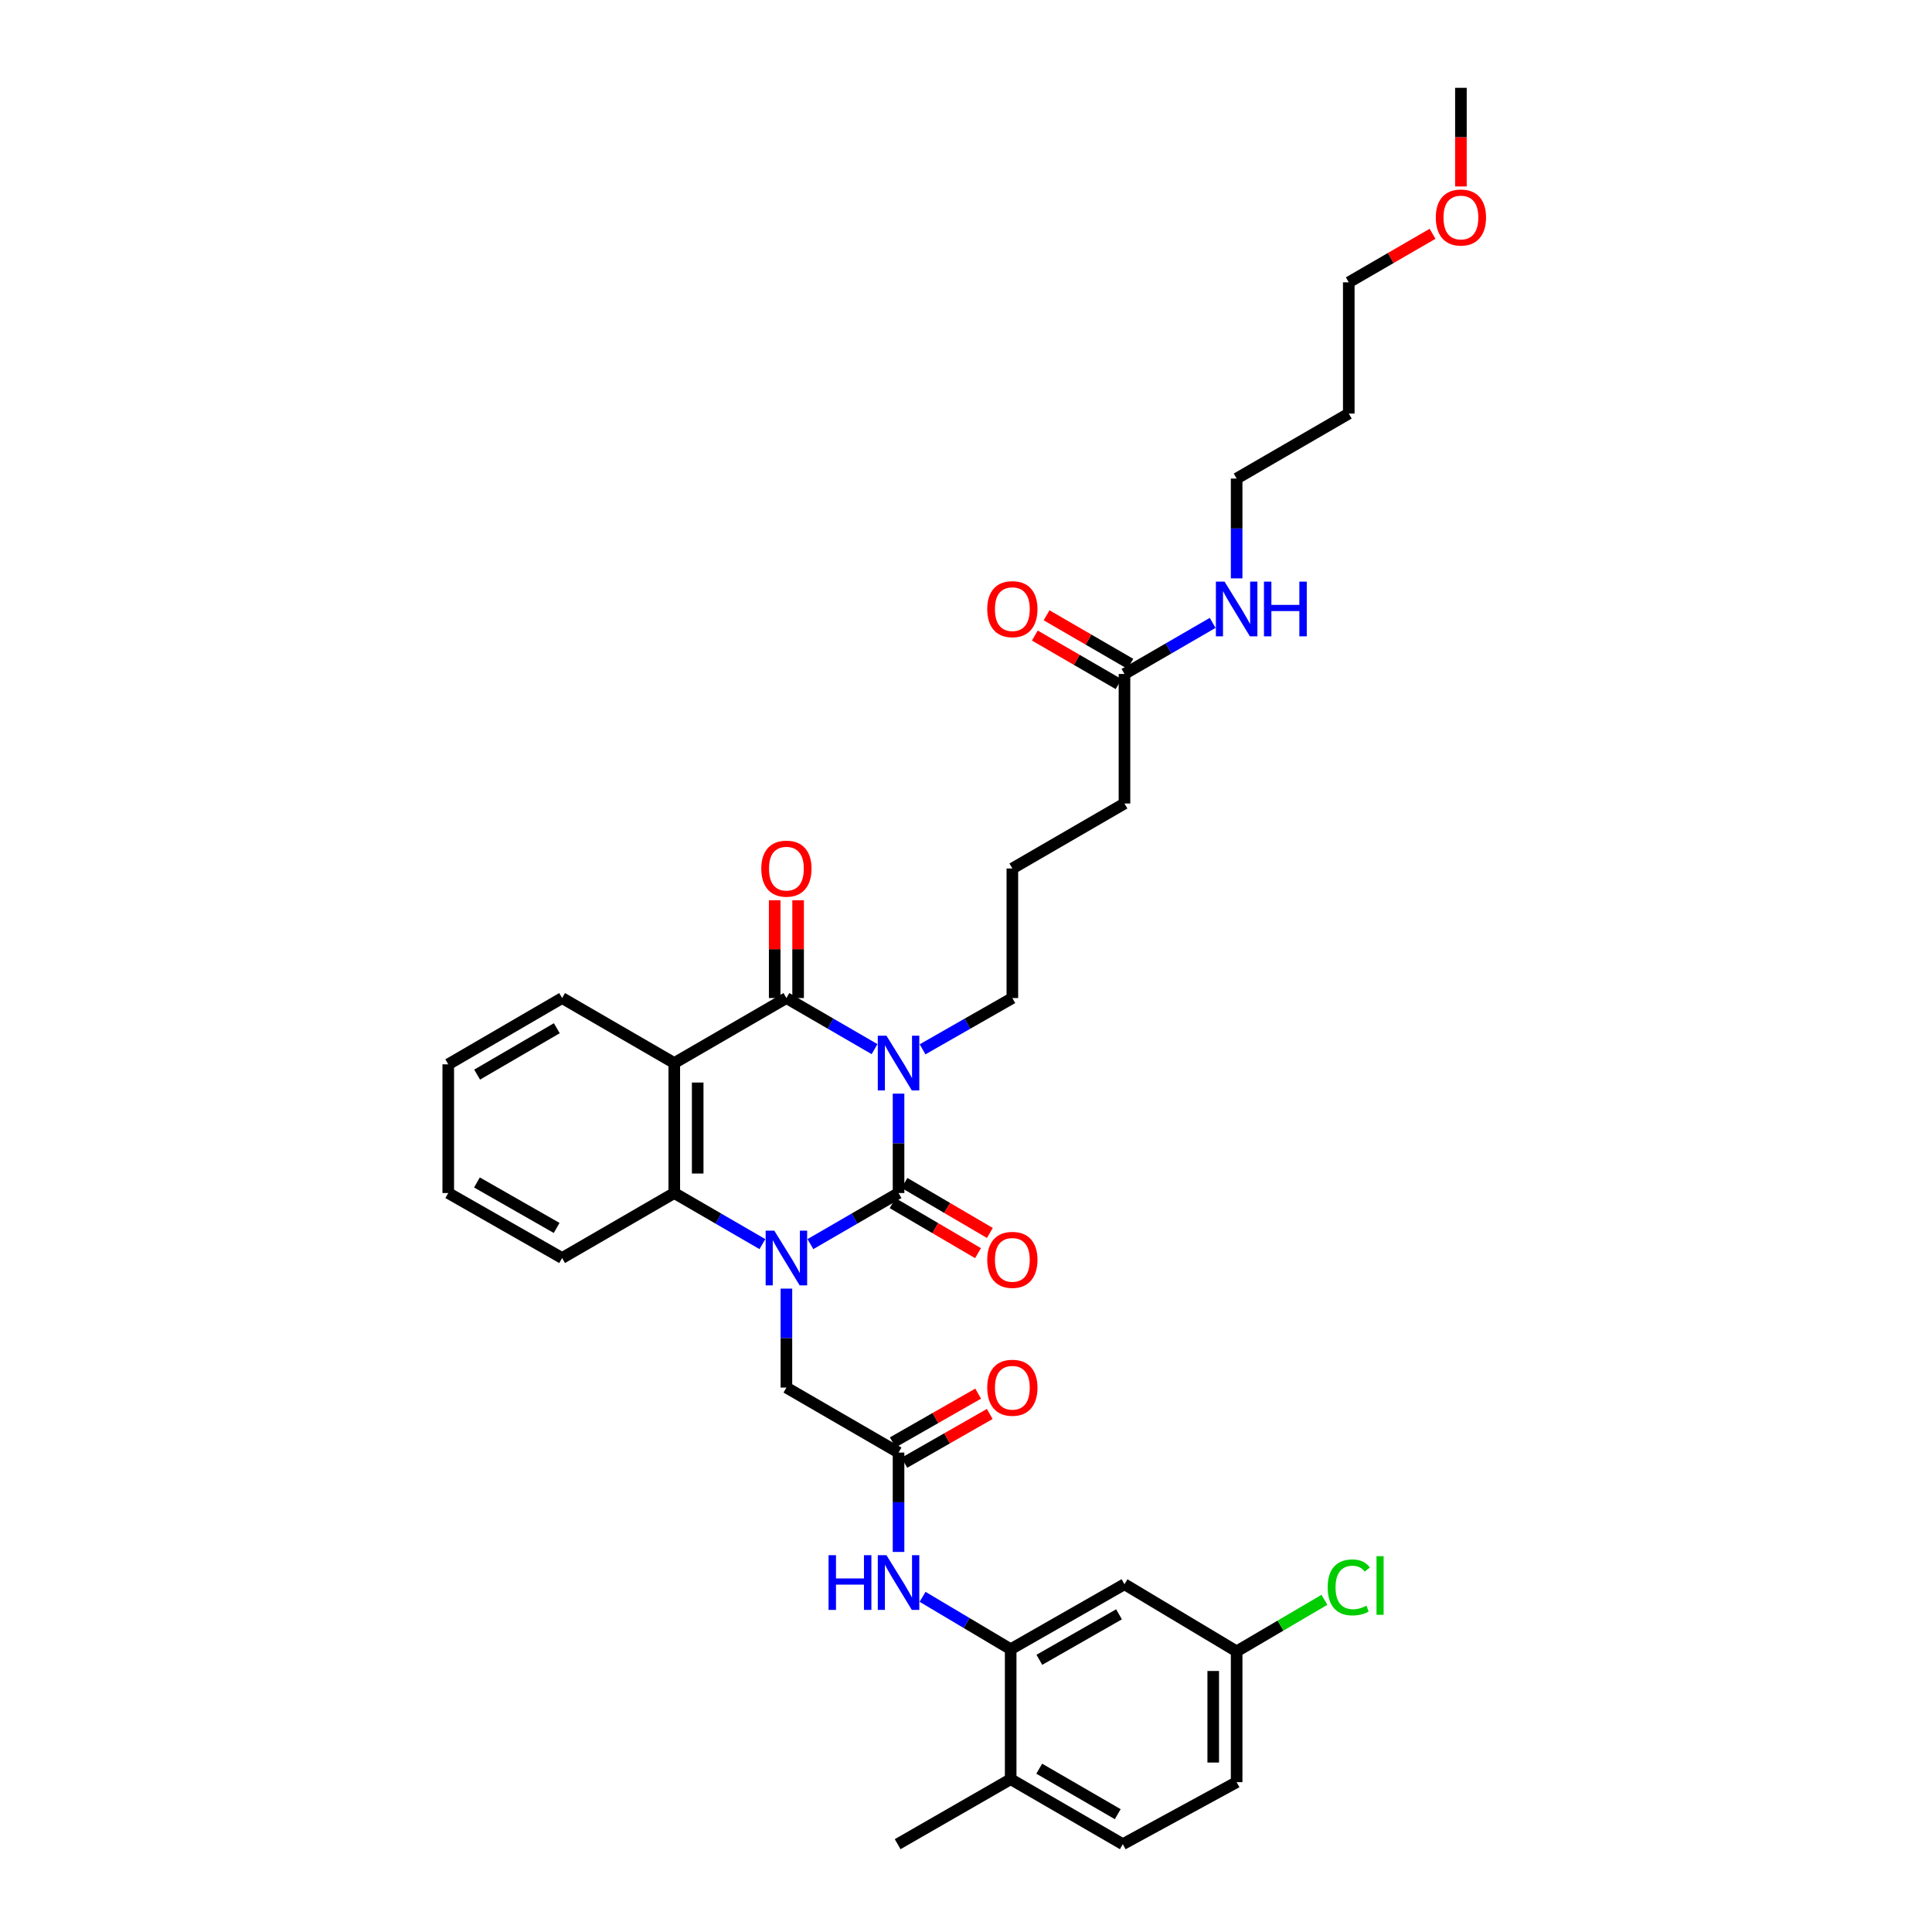 <?xml version='1.0' encoding='iso-8859-1'?>
<svg version='1.1' baseProfile='full'
              xmlns='http://www.w3.org/2000/svg'
                      xmlns:rdkit='http://www.rdkit.org/xml'
                      xmlns:xlink='http://www.w3.org/1999/xlink'
                  xml:space='preserve'
width='1000px' height='1000px' viewBox='0 0 1000 1000'>
<!-- END OF HEADER -->
<rect style='opacity:1.0;fill:#FFFFFF;stroke:none' width='1000' height='1000' x='0' y='0'> </rect>
<path class='bond-0' d='M 465.086,566.069 L 465.086,591.792' style='fill:none;fill-rule:evenodd;stroke:#0000FF;stroke-width:6px;stroke-linecap:butt;stroke-linejoin:miter;stroke-opacity:1' />
<path class='bond-0' d='M 465.086,591.792 L 465.086,617.514' style='fill:none;fill-rule:evenodd;stroke:#000000;stroke-width:6px;stroke-linecap:butt;stroke-linejoin:miter;stroke-opacity:1' />
<path class='bond-2' d='M 452.669,543.031 L 429.856,529.81' style='fill:none;fill-rule:evenodd;stroke:#0000FF;stroke-width:6px;stroke-linecap:butt;stroke-linejoin:miter;stroke-opacity:1' />
<path class='bond-2' d='M 429.856,529.81 L 407.042,516.59' style='fill:none;fill-rule:evenodd;stroke:#000000;stroke-width:6px;stroke-linecap:butt;stroke-linejoin:miter;stroke-opacity:1' />
<path class='bond-15' d='M 477.522,543.125 L 500.757,529.858' style='fill:none;fill-rule:evenodd;stroke:#0000FF;stroke-width:6px;stroke-linecap:butt;stroke-linejoin:miter;stroke-opacity:1' />
<path class='bond-15' d='M 500.757,529.858 L 523.991,516.59' style='fill:none;fill-rule:evenodd;stroke:#000000;stroke-width:6px;stroke-linecap:butt;stroke-linejoin:miter;stroke-opacity:1' />
<path class='bond-1' d='M 465.086,617.514 L 442.273,630.735' style='fill:none;fill-rule:evenodd;stroke:#000000;stroke-width:6px;stroke-linecap:butt;stroke-linejoin:miter;stroke-opacity:1' />
<path class='bond-1' d='M 442.273,630.735 L 419.46,643.956' style='fill:none;fill-rule:evenodd;stroke:#0000FF;stroke-width:6px;stroke-linecap:butt;stroke-linejoin:miter;stroke-opacity:1' />
<path class='bond-9' d='M 462.023,622.743 L 484.123,635.688' style='fill:none;fill-rule:evenodd;stroke:#000000;stroke-width:6px;stroke-linecap:butt;stroke-linejoin:miter;stroke-opacity:1' />
<path class='bond-9' d='M 484.123,635.688 L 506.222,648.634' style='fill:none;fill-rule:evenodd;stroke:#FF0000;stroke-width:6px;stroke-linecap:butt;stroke-linejoin:miter;stroke-opacity:1' />
<path class='bond-9' d='M 468.149,612.286 L 490.248,625.231' style='fill:none;fill-rule:evenodd;stroke:#000000;stroke-width:6px;stroke-linecap:butt;stroke-linejoin:miter;stroke-opacity:1' />
<path class='bond-9' d='M 490.248,625.231 L 512.347,638.177' style='fill:none;fill-rule:evenodd;stroke:#FF0000;stroke-width:6px;stroke-linecap:butt;stroke-linejoin:miter;stroke-opacity:1' />
<path class='bond-7' d='M 407.042,666.988 L 407.042,692.599' style='fill:none;fill-rule:evenodd;stroke:#0000FF;stroke-width:6px;stroke-linecap:butt;stroke-linejoin:miter;stroke-opacity:1' />
<path class='bond-7' d='M 407.042,692.599 L 407.042,718.21' style='fill:none;fill-rule:evenodd;stroke:#000000;stroke-width:6px;stroke-linecap:butt;stroke-linejoin:miter;stroke-opacity:1' />
<path class='bond-34' d='M 394.625,643.955 L 371.816,630.735' style='fill:none;fill-rule:evenodd;stroke:#0000FF;stroke-width:6px;stroke-linecap:butt;stroke-linejoin:miter;stroke-opacity:1' />
<path class='bond-34' d='M 371.816,630.735 L 349.006,617.514' style='fill:none;fill-rule:evenodd;stroke:#000000;stroke-width:6px;stroke-linecap:butt;stroke-linejoin:miter;stroke-opacity:1' />
<path class='bond-3' d='M 407.042,516.59 L 349.006,550.227' style='fill:none;fill-rule:evenodd;stroke:#000000;stroke-width:6px;stroke-linecap:butt;stroke-linejoin:miter;stroke-opacity:1' />
<path class='bond-11' d='M 413.102,516.59 L 413.102,491.278' style='fill:none;fill-rule:evenodd;stroke:#000000;stroke-width:6px;stroke-linecap:butt;stroke-linejoin:miter;stroke-opacity:1' />
<path class='bond-11' d='M 413.102,491.278 L 413.102,465.967' style='fill:none;fill-rule:evenodd;stroke:#FF0000;stroke-width:6px;stroke-linecap:butt;stroke-linejoin:miter;stroke-opacity:1' />
<path class='bond-11' d='M 400.983,516.59 L 400.983,491.278' style='fill:none;fill-rule:evenodd;stroke:#000000;stroke-width:6px;stroke-linecap:butt;stroke-linejoin:miter;stroke-opacity:1' />
<path class='bond-11' d='M 400.983,491.278 L 400.983,465.967' style='fill:none;fill-rule:evenodd;stroke:#FF0000;stroke-width:6px;stroke-linecap:butt;stroke-linejoin:miter;stroke-opacity:1' />
<path class='bond-4' d='M 349.006,550.227 L 349.006,617.514' style='fill:none;fill-rule:evenodd;stroke:#000000;stroke-width:6px;stroke-linecap:butt;stroke-linejoin:miter;stroke-opacity:1' />
<path class='bond-4' d='M 361.125,560.32 L 361.125,607.421' style='fill:none;fill-rule:evenodd;stroke:#000000;stroke-width:6px;stroke-linecap:butt;stroke-linejoin:miter;stroke-opacity:1' />
<path class='bond-20' d='M 349.006,550.227 L 290.949,516.59' style='fill:none;fill-rule:evenodd;stroke:#000000;stroke-width:6px;stroke-linecap:butt;stroke-linejoin:miter;stroke-opacity:1' />
<path class='bond-23' d='M 349.006,617.514 L 290.949,651.152' style='fill:none;fill-rule:evenodd;stroke:#000000;stroke-width:6px;stroke-linecap:butt;stroke-linejoin:miter;stroke-opacity:1' />
<path class='bond-5' d='M 523.123,853.634 L 500.318,840.073' style='fill:none;fill-rule:evenodd;stroke:#000000;stroke-width:6px;stroke-linecap:butt;stroke-linejoin:miter;stroke-opacity:1' />
<path class='bond-5' d='M 500.318,840.073 L 477.514,826.512' style='fill:none;fill-rule:evenodd;stroke:#0000FF;stroke-width:6px;stroke-linecap:butt;stroke-linejoin:miter;stroke-opacity:1' />
<path class='bond-10' d='M 523.123,853.634 L 582.028,819.997' style='fill:none;fill-rule:evenodd;stroke:#000000;stroke-width:6px;stroke-linecap:butt;stroke-linejoin:miter;stroke-opacity:1' />
<path class='bond-10' d='M 537.968,859.113 L 579.202,835.567' style='fill:none;fill-rule:evenodd;stroke:#000000;stroke-width:6px;stroke-linecap:butt;stroke-linejoin:miter;stroke-opacity:1' />
<path class='bond-13' d='M 523.123,853.634 L 523.123,920.908' style='fill:none;fill-rule:evenodd;stroke:#000000;stroke-width:6px;stroke-linecap:butt;stroke-linejoin:miter;stroke-opacity:1' />
<path class='bond-6' d='M 465.086,751.847 L 407.042,718.21' style='fill:none;fill-rule:evenodd;stroke:#000000;stroke-width:6px;stroke-linecap:butt;stroke-linejoin:miter;stroke-opacity:1' />
<path class='bond-8' d='M 465.086,751.847 L 465.086,777.564' style='fill:none;fill-rule:evenodd;stroke:#000000;stroke-width:6px;stroke-linecap:butt;stroke-linejoin:miter;stroke-opacity:1' />
<path class='bond-8' d='M 465.086,777.564 L 465.086,803.28' style='fill:none;fill-rule:evenodd;stroke:#0000FF;stroke-width:6px;stroke-linecap:butt;stroke-linejoin:miter;stroke-opacity:1' />
<path class='bond-14' d='M 468.091,757.11 L 490.196,744.487' style='fill:none;fill-rule:evenodd;stroke:#000000;stroke-width:6px;stroke-linecap:butt;stroke-linejoin:miter;stroke-opacity:1' />
<path class='bond-14' d='M 490.196,744.487 L 512.3,731.864' style='fill:none;fill-rule:evenodd;stroke:#FF0000;stroke-width:6px;stroke-linecap:butt;stroke-linejoin:miter;stroke-opacity:1' />
<path class='bond-14' d='M 462.081,746.585 L 484.186,733.963' style='fill:none;fill-rule:evenodd;stroke:#000000;stroke-width:6px;stroke-linecap:butt;stroke-linejoin:miter;stroke-opacity:1' />
<path class='bond-14' d='M 484.186,733.963 L 506.291,721.34' style='fill:none;fill-rule:evenodd;stroke:#FF0000;stroke-width:6px;stroke-linecap:butt;stroke-linejoin:miter;stroke-opacity:1' />
<path class='bond-18' d='M 582.028,819.997 L 640.085,854.745' style='fill:none;fill-rule:evenodd;stroke:#000000;stroke-width:6px;stroke-linecap:butt;stroke-linejoin:miter;stroke-opacity:1' />
<path class='bond-12' d='M 582.028,348.848 L 582.028,415.894' style='fill:none;fill-rule:evenodd;stroke:#000000;stroke-width:6px;stroke-linecap:butt;stroke-linejoin:miter;stroke-opacity:1' />
<path class='bond-16' d='M 585.067,343.606 L 563.387,331.04' style='fill:none;fill-rule:evenodd;stroke:#000000;stroke-width:6px;stroke-linecap:butt;stroke-linejoin:miter;stroke-opacity:1' />
<path class='bond-16' d='M 563.387,331.04 L 541.707,318.475' style='fill:none;fill-rule:evenodd;stroke:#FF0000;stroke-width:6px;stroke-linecap:butt;stroke-linejoin:miter;stroke-opacity:1' />
<path class='bond-16' d='M 578.99,354.091 L 557.31,341.526' style='fill:none;fill-rule:evenodd;stroke:#000000;stroke-width:6px;stroke-linecap:butt;stroke-linejoin:miter;stroke-opacity:1' />
<path class='bond-16' d='M 557.31,341.526 L 535.63,328.96' style='fill:none;fill-rule:evenodd;stroke:#FF0000;stroke-width:6px;stroke-linecap:butt;stroke-linejoin:miter;stroke-opacity:1' />
<path class='bond-19' d='M 582.028,348.848 L 604.848,335.627' style='fill:none;fill-rule:evenodd;stroke:#000000;stroke-width:6px;stroke-linecap:butt;stroke-linejoin:miter;stroke-opacity:1' />
<path class='bond-19' d='M 604.848,335.627 L 627.668,322.406' style='fill:none;fill-rule:evenodd;stroke:#0000FF;stroke-width:6px;stroke-linecap:butt;stroke-linejoin:miter;stroke-opacity:1' />
<path class='bond-17' d='M 523.123,920.908 L 581.166,954.545' style='fill:none;fill-rule:evenodd;stroke:#000000;stroke-width:6px;stroke-linecap:butt;stroke-linejoin:miter;stroke-opacity:1' />
<path class='bond-17' d='M 537.906,915.468 L 578.536,939.014' style='fill:none;fill-rule:evenodd;stroke:#000000;stroke-width:6px;stroke-linecap:butt;stroke-linejoin:miter;stroke-opacity:1' />
<path class='bond-29' d='M 523.123,920.908 L 464.628,954.545' style='fill:none;fill-rule:evenodd;stroke:#000000;stroke-width:6px;stroke-linecap:butt;stroke-linejoin:miter;stroke-opacity:1' />
<path class='bond-25' d='M 523.991,516.59 L 523.991,449.531' style='fill:none;fill-rule:evenodd;stroke:#000000;stroke-width:6px;stroke-linecap:butt;stroke-linejoin:miter;stroke-opacity:1' />
<path class='bond-21' d='M 581.166,954.545 L 640.085,922.443' style='fill:none;fill-rule:evenodd;stroke:#000000;stroke-width:6px;stroke-linecap:butt;stroke-linejoin:miter;stroke-opacity:1' />
<path class='bond-22' d='M 640.085,854.745 L 662.802,841.399' style='fill:none;fill-rule:evenodd;stroke:#000000;stroke-width:6px;stroke-linecap:butt;stroke-linejoin:miter;stroke-opacity:1' />
<path class='bond-22' d='M 662.802,841.399 L 685.519,828.054' style='fill:none;fill-rule:evenodd;stroke:#00CC00;stroke-width:6px;stroke-linecap:butt;stroke-linejoin:miter;stroke-opacity:1' />
<path class='bond-36' d='M 640.085,854.745 L 640.085,922.443' style='fill:none;fill-rule:evenodd;stroke:#000000;stroke-width:6px;stroke-linecap:butt;stroke-linejoin:miter;stroke-opacity:1' />
<path class='bond-36' d='M 627.966,864.9 L 627.966,912.289' style='fill:none;fill-rule:evenodd;stroke:#000000;stroke-width:6px;stroke-linecap:butt;stroke-linejoin:miter;stroke-opacity:1' />
<path class='bond-28' d='M 640.085,299.364 L 640.085,273.532' style='fill:none;fill-rule:evenodd;stroke:#0000FF;stroke-width:6px;stroke-linecap:butt;stroke-linejoin:miter;stroke-opacity:1' />
<path class='bond-28' d='M 640.085,273.532 L 640.085,247.701' style='fill:none;fill-rule:evenodd;stroke:#000000;stroke-width:6px;stroke-linecap:butt;stroke-linejoin:miter;stroke-opacity:1' />
<path class='bond-32' d='M 290.949,516.59 L 232.016,550.893' style='fill:none;fill-rule:evenodd;stroke:#000000;stroke-width:6px;stroke-linecap:butt;stroke-linejoin:miter;stroke-opacity:1' />
<path class='bond-32' d='M 288.205,532.209 L 246.953,556.222' style='fill:none;fill-rule:evenodd;stroke:#000000;stroke-width:6px;stroke-linecap:butt;stroke-linejoin:miter;stroke-opacity:1' />
<path class='bond-35' d='M 290.949,651.152 L 232.016,617.514' style='fill:none;fill-rule:evenodd;stroke:#000000;stroke-width:6px;stroke-linecap:butt;stroke-linejoin:miter;stroke-opacity:1' />
<path class='bond-35' d='M 288.116,635.581 L 246.864,612.035' style='fill:none;fill-rule:evenodd;stroke:#000000;stroke-width:6px;stroke-linecap:butt;stroke-linejoin:miter;stroke-opacity:1' />
<path class='bond-24' d='M 698.122,214.064 L 640.085,247.701' style='fill:none;fill-rule:evenodd;stroke:#000000;stroke-width:6px;stroke-linecap:butt;stroke-linejoin:miter;stroke-opacity:1' />
<path class='bond-30' d='M 698.122,214.064 L 698.122,146.137' style='fill:none;fill-rule:evenodd;stroke:#000000;stroke-width:6px;stroke-linecap:butt;stroke-linejoin:miter;stroke-opacity:1' />
<path class='bond-26' d='M 523.991,449.531 L 582.028,415.894' style='fill:none;fill-rule:evenodd;stroke:#000000;stroke-width:6px;stroke-linecap:butt;stroke-linejoin:miter;stroke-opacity:1' />
<path class='bond-27' d='M 741.488,121.005 L 719.805,133.571' style='fill:none;fill-rule:evenodd;stroke:#FF0000;stroke-width:6px;stroke-linecap:butt;stroke-linejoin:miter;stroke-opacity:1' />
<path class='bond-27' d='M 719.805,133.571 L 698.122,146.137' style='fill:none;fill-rule:evenodd;stroke:#000000;stroke-width:6px;stroke-linecap:butt;stroke-linejoin:miter;stroke-opacity:1' />
<path class='bond-31' d='M 756.166,96.504 L 756.166,70.979' style='fill:none;fill-rule:evenodd;stroke:#FF0000;stroke-width:6px;stroke-linecap:butt;stroke-linejoin:miter;stroke-opacity:1' />
<path class='bond-31' d='M 756.166,70.979 L 756.166,45.455' style='fill:none;fill-rule:evenodd;stroke:#000000;stroke-width:6px;stroke-linecap:butt;stroke-linejoin:miter;stroke-opacity:1' />
<path class='bond-33' d='M 232.016,550.893 L 232.016,617.514' style='fill:none;fill-rule:evenodd;stroke:#000000;stroke-width:6px;stroke-linecap:butt;stroke-linejoin:miter;stroke-opacity:1' />
<path  class='atom-0' d='M 458.826 536.067
L 468.106 551.067
Q 469.026 552.547, 470.506 555.227
Q 471.986 557.907, 472.066 558.067
L 472.066 536.067
L 475.826 536.067
L 475.826 564.387
L 471.946 564.387
L 461.986 547.987
Q 460.826 546.067, 459.586 543.867
Q 458.386 541.667, 458.026 540.987
L 458.026 564.387
L 454.346 564.387
L 454.346 536.067
L 458.826 536.067
' fill='#0000FF'/>
<path  class='atom-2' d='M 400.782 636.992
L 410.062 651.992
Q 410.982 653.472, 412.462 656.152
Q 413.942 658.832, 414.022 658.992
L 414.022 636.992
L 417.782 636.992
L 417.782 665.312
L 413.902 665.312
L 403.942 648.912
Q 402.782 646.992, 401.542 644.792
Q 400.342 642.592, 399.982 641.912
L 399.982 665.312
L 396.302 665.312
L 396.302 636.992
L 400.782 636.992
' fill='#0000FF'/>
<path  class='atom-9' d='M 428.866 804.962
L 432.706 804.962
L 432.706 817.002
L 447.186 817.002
L 447.186 804.962
L 451.026 804.962
L 451.026 833.282
L 447.186 833.282
L 447.186 820.202
L 432.706 820.202
L 432.706 833.282
L 428.866 833.282
L 428.866 804.962
' fill='#0000FF'/>
<path  class='atom-9' d='M 458.826 804.962
L 468.106 819.962
Q 469.026 821.442, 470.506 824.122
Q 471.986 826.802, 472.066 826.962
L 472.066 804.962
L 475.826 804.962
L 475.826 833.282
L 471.946 833.282
L 461.986 816.882
Q 460.826 814.962, 459.586 812.762
Q 458.386 810.562, 458.026 809.882
L 458.026 833.282
L 454.346 833.282
L 454.346 804.962
L 458.826 804.962
' fill='#0000FF'/>
<path  class='atom-10' d='M 510.991 652.1
Q 510.991 645.3, 514.351 641.5
Q 517.711 637.7, 523.991 637.7
Q 530.271 637.7, 533.631 641.5
Q 536.991 645.3, 536.991 652.1
Q 536.991 658.98, 533.591 662.9
Q 530.191 666.78, 523.991 666.78
Q 517.751 666.78, 514.351 662.9
Q 510.991 659.02, 510.991 652.1
M 523.991 663.58
Q 528.311 663.58, 530.631 660.7
Q 532.991 657.78, 532.991 652.1
Q 532.991 646.54, 530.631 643.74
Q 528.311 640.9, 523.991 640.9
Q 519.671 640.9, 517.311 643.7
Q 514.991 646.5, 514.991 652.1
Q 514.991 657.82, 517.311 660.7
Q 519.671 663.58, 523.991 663.58
' fill='#FF0000'/>
<path  class='atom-12' d='M 394.042 449.611
Q 394.042 442.811, 397.402 439.011
Q 400.762 435.211, 407.042 435.211
Q 413.322 435.211, 416.682 439.011
Q 420.042 442.811, 420.042 449.611
Q 420.042 456.491, 416.642 460.411
Q 413.242 464.291, 407.042 464.291
Q 400.802 464.291, 397.402 460.411
Q 394.042 456.531, 394.042 449.611
M 407.042 461.091
Q 411.362 461.091, 413.682 458.211
Q 416.042 455.291, 416.042 449.611
Q 416.042 444.051, 413.682 441.251
Q 411.362 438.411, 407.042 438.411
Q 402.722 438.411, 400.362 441.211
Q 398.042 444.011, 398.042 449.611
Q 398.042 455.331, 400.362 458.211
Q 402.722 461.091, 407.042 461.091
' fill='#FF0000'/>
<path  class='atom-15' d='M 510.991 718.29
Q 510.991 711.49, 514.351 707.69
Q 517.711 703.89, 523.991 703.89
Q 530.271 703.89, 533.631 707.69
Q 536.991 711.49, 536.991 718.29
Q 536.991 725.17, 533.591 729.09
Q 530.191 732.97, 523.991 732.97
Q 517.751 732.97, 514.351 729.09
Q 510.991 725.21, 510.991 718.29
M 523.991 729.77
Q 528.311 729.77, 530.631 726.89
Q 532.991 723.97, 532.991 718.29
Q 532.991 712.73, 530.631 709.93
Q 528.311 707.09, 523.991 707.09
Q 519.671 707.09, 517.311 709.89
Q 514.991 712.69, 514.991 718.29
Q 514.991 724.01, 517.311 726.89
Q 519.671 729.77, 523.991 729.77
' fill='#FF0000'/>
<path  class='atom-17' d='M 510.991 315.291
Q 510.991 308.491, 514.351 304.691
Q 517.711 300.891, 523.991 300.891
Q 530.271 300.891, 533.631 304.691
Q 536.991 308.491, 536.991 315.291
Q 536.991 322.171, 533.591 326.091
Q 530.191 329.971, 523.991 329.971
Q 517.751 329.971, 514.351 326.091
Q 510.991 322.211, 510.991 315.291
M 523.991 326.771
Q 528.311 326.771, 530.631 323.891
Q 532.991 320.971, 532.991 315.291
Q 532.991 309.731, 530.631 306.931
Q 528.311 304.091, 523.991 304.091
Q 519.671 304.091, 517.311 306.891
Q 514.991 309.691, 514.991 315.291
Q 514.991 321.011, 517.311 323.891
Q 519.671 326.771, 523.991 326.771
' fill='#FF0000'/>
<path  class='atom-20' d='M 633.825 301.051
L 643.105 316.051
Q 644.025 317.531, 645.505 320.211
Q 646.985 322.891, 647.065 323.051
L 647.065 301.051
L 650.825 301.051
L 650.825 329.371
L 646.945 329.371
L 636.985 312.971
Q 635.825 311.051, 634.585 308.851
Q 633.385 306.651, 633.025 305.971
L 633.025 329.371
L 629.345 329.371
L 629.345 301.051
L 633.825 301.051
' fill='#0000FF'/>
<path  class='atom-20' d='M 654.225 301.051
L 658.065 301.051
L 658.065 313.091
L 672.545 313.091
L 672.545 301.051
L 676.385 301.051
L 676.385 329.371
L 672.545 329.371
L 672.545 316.291
L 658.065 316.291
L 658.065 329.371
L 654.225 329.371
L 654.225 301.051
' fill='#0000FF'/>
<path  class='atom-23' d='M 687.202 821.63
Q 687.202 814.59, 690.482 810.91
Q 693.802 807.19, 700.082 807.19
Q 705.922 807.19, 709.042 811.31
L 706.402 813.47
Q 704.122 810.47, 700.082 810.47
Q 695.802 810.47, 693.522 813.35
Q 691.282 816.19, 691.282 821.63
Q 691.282 827.23, 693.602 830.11
Q 695.962 832.99, 700.522 832.99
Q 703.642 832.99, 707.282 831.11
L 708.402 834.11
Q 706.922 835.07, 704.682 835.63
Q 702.442 836.19, 699.962 836.19
Q 693.802 836.19, 690.482 832.43
Q 687.202 828.67, 687.202 821.63
' fill='#00CC00'/>
<path  class='atom-23' d='M 712.482 805.47
L 716.162 805.47
L 716.162 835.83
L 712.482 835.83
L 712.482 805.47
' fill='#00CC00'/>
<path  class='atom-28' d='M 743.166 112.58
Q 743.166 105.78, 746.526 101.98
Q 749.886 98.18, 756.166 98.18
Q 762.446 98.18, 765.806 101.98
Q 769.166 105.78, 769.166 112.58
Q 769.166 119.46, 765.766 123.38
Q 762.366 127.26, 756.166 127.26
Q 749.926 127.26, 746.526 123.38
Q 743.166 119.5, 743.166 112.58
M 756.166 124.06
Q 760.486 124.06, 762.806 121.18
Q 765.166 118.26, 765.166 112.58
Q 765.166 107.02, 762.806 104.22
Q 760.486 101.38, 756.166 101.38
Q 751.846 101.38, 749.486 104.18
Q 747.166 106.98, 747.166 112.58
Q 747.166 118.3, 749.486 121.18
Q 751.846 124.06, 756.166 124.06
' fill='#FF0000'/>
</svg>
